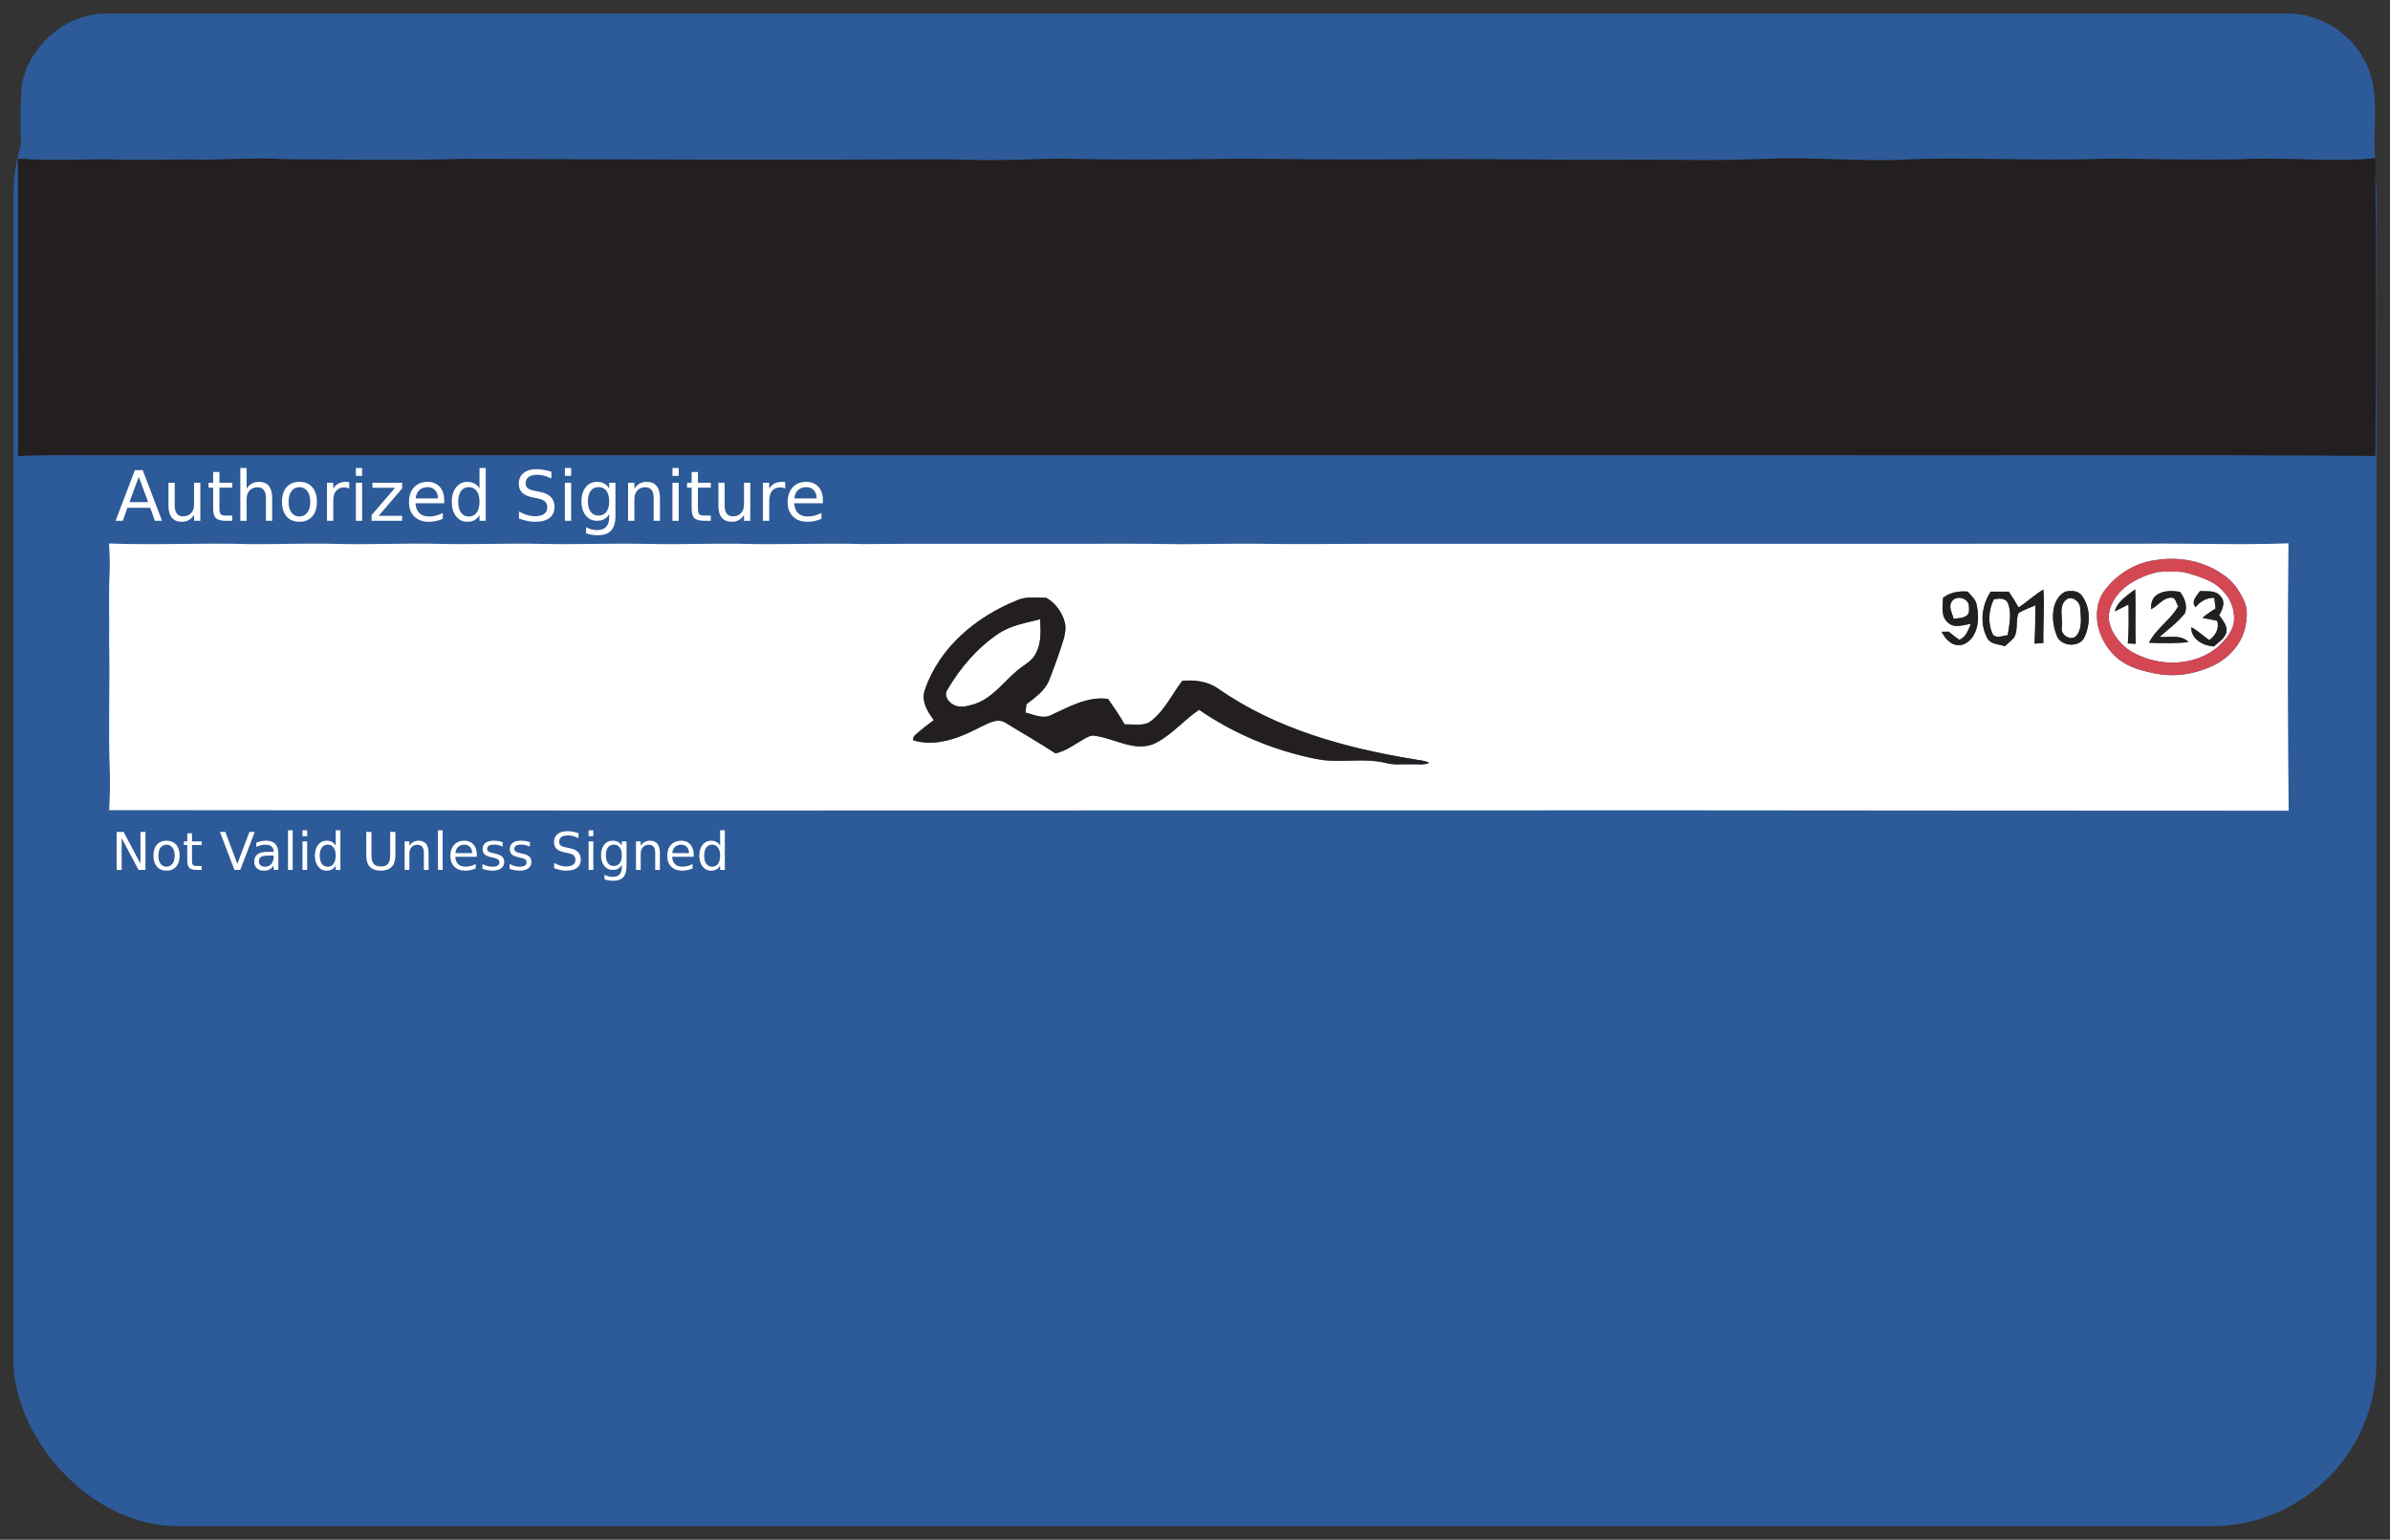 <?xml version="1.0" encoding="UTF-8" standalone="no"?>
<svg
   xmlns:dc="http://purl.org/dc/elements/1.1/"
   xmlns:cc="http://creativecommons.org/ns#"
   xmlns:rdf="http://www.w3.org/1999/02/22-rdf-syntax-ns#"
   xmlns:svg="http://www.w3.org/2000/svg"
   xmlns="http://www.w3.org/2000/svg"
   xmlns:sodipodi="http://sodipodi.sourceforge.net/DTD/sodipodi-0.dtd"
   xmlns:inkscape="http://www.inkscape.org/namespaces/inkscape"
   version="1.1"
   viewBox="0 0 708 456.161"
   id="svg2"
   inkscape:version="0.48+devel r12701"
   width="708"
   height="456.161"
   sodipodi:docname="credit_card_back.svg">
  <rect x="0" y="0" width="708" height="456.161" fill="#333333" stroke="none"/>
  <title
     id="title4325">credit card back</title>
  <defs
     id="defs148" />
  <sodipodi:namedview
     pagecolor="#ffffff"
     bordercolor="#666666"
     borderopacity="1"
     objecttolerance="10"
     gridtolerance="10"
     guidetolerance="10"
     inkscape:pageopacity="0"
     inkscape:pageshadow="2"
     inkscape:window-width="1672"
     inkscape:window-height="987"
     id="namedview146"
     showgrid="false"
     fit-margin-top="4"
     fit-margin-left="4"
     fit-margin-right="4"
     fit-margin-bottom="4"
     inkscape:zoom="1.03"
     inkscape:cx="311.78448"
     inkscape:cy="154.29267"
     inkscape:window-x="0"
     inkscape:window-y="0"
     inkscape:window-maximized="0"
     inkscape:current-layer="svg2" />
  <g
     id="g4189"
     transform="matrix(0.515,0,0,0.515,1.94,1.94)">
    <rect
       ry="95.009"
       y="12.78"
       x="4"
       height="861.418"
       width="1359.197"
       id="rect4226"
       style="fill:#2d5b99;fill-opacity:1;stroke:none" />
    <g
       transform="translate(-5.909,-5.946)"
       style="fill:#ffffff"
       id="#ffffffff">
      <path
         inkscape:connector-curvature="0"
         id="path41"
         d="m 64.85,314.83 c 27.04,1.02 54.09,-0.47 81.14,0.37 16.35,0.11 32.7,-0.57 49.05,-0.15 19.68,0.57 39.36,-0.51 59.04,-0.02 19.98,0.49 39.95,-0.45 59.92,0.03 13.32,0.35 26.64,-0.07 39.96,-0.09 12.67,-0.25 25.33,0.37 38,0.21 15.36,-0.14 30.73,-0.49 46.09,0.02 20.32,0.09 40.65,-0.6 60.97,-0.03 33.99,-0.34 67.99,-0.1 101.99,-0.17 27,0.13 54,-0.3 80.99,0.24 14.01,-0.05 28.02,-0.38 42.03,-0.28 24.99,0.48 49.99,-0.02 74.98,0.04 145.01,-0.02 289.99,0.05 434.99,-0.04 28.2,-0.35 56.4,0.83 84.5,-0.23 -0.6,51.26 -0.4,102.53 0.1,153.8 -115.9,0 -231.7,-0.13 -347.57,-0.21 -201.69,-0.06 -403.37,0.12 -605.06,0.11 -100.35,0.01 -200.69,-0.19 -301.04,-0.21 0.38,-7.05 0.57,-14.1 0.4,-21.15 -1.02,-25.37 0.14,-50.75 -0.44,-76.12 0.29,-12.68 -0.35,-25.35 0.25,-38.02 0.35,-6.04 0.03,-12.07 -0.29,-18.1 m 1178.4,9.41 c -11.6,1.19 -22.3,7.32 -29.5,16.36 -3.7,4.2 -5.4,9.84 -5.4,15.35 -0.1,9.56 4.7,18.83 11.9,24.96 6.4,5.39 14.8,7.37 22.8,8.9 11.6,2.08 23.7,-0.31 34.1,-5.72 8,-4.44 14.5,-11.98 16.5,-21.06 1,-4.93 1.6,-10.27 -0.6,-15.01 -2.7,-6.14 -6.7,-11.9 -12.5,-15.52 -10.7,-7.43 -24.4,-10.22 -37.3,-8.26 m -65.7,17.09 c -5.1,2.94 -9.3,7.2 -14.3,10.25 -1.7,-3.08 -3.6,-6.08 -5.6,-9.04 -3.5,-0.04 -6.9,-0.04 -10.4,-0.01 -5.2,7.88 -6.5,18.65 -1.8,27.05 2.1,3.3 6.6,3.19 9.9,4.31 1.9,-1.69 3.9,-3.22 5.5,-5.22 2.2,-4.22 0.7,-9.26 2.3,-13.65 2.9,-2.12 6.5,-3.1 9.8,-4.66 0,7.36 -0.1,14.71 -0.5,22.06 1.7,-0.13 3.4,-0.25 5.1,-0.36 -0.3,-10.25 0.8,-20.5 0,-30.73 m 12.8,1.15 c -4.4,1.9 -6.6,6.87 -7.1,11.43 -0.6,4.98 0.4,10.08 2.3,14.69 3.1,5.87 13.4,6.07 15.9,-0.43 3.2,-7.46 3.2,-16.92 -1.9,-23.49 -2.1,-2.89 -6.1,-2.8 -9.2,-2.2 m -70.5,3.57 c -0.2,4.79 -1.4,10.83 2.8,14.28 3.7,3.48 8.9,1.32 13.2,0.69 -1.5,3.53 -2.8,7.64 -6.6,9.23 -2.2,-1.48 -4.2,-3.02 -6.2,-4.71 l -4,0.08 c 1.8,3.53 4.7,7.13 8.9,7.66 4.1,0.51 7.7,-2.5 9.6,-5.85 3,-5.32 2.8,-11.76 1.6,-17.54 -0.6,-3.07 -3.3,-5.04 -5.1,-7.38 -5,-0.45 -10.2,0.4 -14.2,3.54 m -532.87,1.57 c -23.25,9.32 -44.51,27.05 -52.75,51.31 -2.34,6.31 1.35,12.63 5.14,17.48 -3.6,2.67 -7.19,5.37 -10.5,8.4 -1.14,0.79 -1.59,1.87 -1.35,3.26 13.05,3.91 26.47,-1.36 37.98,-7.35 4.54,-2.01 9.83,-5.73 14.83,-2.95 9.6,6.04 19.53,11.53 28.99,17.79 6,-1.35 10.93,-5.13 16.14,-8.15 2.03,-1.06 4.17,-2.56 6.59,-1.97 7.91,1.08 15.15,4.95 23.09,5.92 4.17,0.52 8.57,0.04 12.28,-2.04 9.22,-4.83 15.9,-13.11 24.5,-18.83 17.9,12.3 38.07,21.25 59.15,26.45 5.25,1.25 10.54,2.57 15.96,2.77 10.67,0.6 21.53,-1.22 32.05,1.29 4.87,1.44 9.99,0.64 14.98,0.83 3.39,-0.21 6.99,0.66 10.19,-0.81 -2.51,-1.37 -5.4,-1.49 -8.15,-1.96 -39.73,-6.48 -79.91,-17.4 -113.27,-40.77 -5.95,-4.21 -13.51,-5.06 -20.59,-4.46 -6.27,8.15 -10.6,18.21 -19.39,24.09 -4.31,1.92 -9.25,0.84 -13.82,0.93 -2.84,-5.08 -6.18,-9.84 -9.49,-14.61 -11.83,-1.61 -22.53,4.6 -32.86,9.35 -4.81,2.33 -9.93,-0.38 -14.68,-1.51 0.17,-1.59 0.36,-3.17 0.54,-4.75 4.97,-3.87 10.56,-7.69 13.04,-13.73 2.77,-7.03 5.39,-14.14 7.66,-21.36 1.24,-3.91 2.45,-8.09 1.35,-12.18 -1.48,-5.75 -5.36,-10.98 -10.49,-13.95 -5.7,0.05 -11.8,-1.11 -17.12,1.51 z" />
      <path
         inkscape:connector-curvature="0"
         id="path43"
         d="m 1243.2,331.22 c 5,-0.38 10,-0.42 14.9,0.04 5.5,1.4 11,3.08 16,5.7 7.6,4.04 13.4,12.16 13.1,20.98 0.1,6.59 -4.6,11.93 -9.1,16.19 -14.3,12.24 -36.5,11.78 -51.8,1.69 -5.2,-3.94 -9.5,-9.44 -10.9,-15.87 -1.2,-6.37 2,-12.72 6.2,-17.29 5.8,-5.97 13.6,-9.48 21.6,-11.44 m -24.6,22.64 c 2.6,-1.25 5.2,-2.63 7.9,-3.99 0.1,7.48 0.2,14.97 -0.4,22.43 1.5,0.06 3,0.13 4.5,0.21 -0.4,-10.44 0.2,-20.88 -0.3,-31.32 -4.5,3.58 -10.1,6.74 -11.7,12.67 m 23.4,-8.82 c -2.2,1.85 -2.6,4.9 -2.6,7.62 4.1,-1.9 6.8,-6.65 11.7,-6.7 2.6,-0.03 2.8,3.24 4,4.97 -4.4,7.96 -12.8,12.78 -16.8,20.99 7.5,0.24 15.1,0.47 22.7,-0.38 -4.4,-4.55 -11.2,-2.55 -16.7,-2.96 5,-4.4 10.6,-8.38 14.7,-13.75 1.4,-4.3 -0.2,-8.72 -2.9,-12.15 -4.7,-0.82 -10.2,-0.97 -14.1,2.36 m 25.6,-2.83 c -1.9,2.7 -5.4,5.97 -2.5,9.23 2.6,-3.29 6.4,-5.52 10.7,-5.37 0.3,2.05 0.5,4.1 0.8,6.16 -2.7,1.61 -5.2,3.38 -7.6,5.33 2.8,0.58 5.7,1.15 8.5,1.73 1.4,4.41 -1,8.62 -4.6,11.11 -3.5,-2.38 -6.5,-5.49 -10.3,-7.43 -0.2,7.04 6.9,10.65 13,11.1 2.6,-2.49 6.2,-4.46 7.2,-8.2 0.7,-3.86 -2.2,-6.96 -4.2,-9.82 1.8,-3.09 3.9,-7.47 1,-10.62 -2.7,-3.96 -8,-2.96 -12,-3.22 z" />
      <path
         inkscape:connector-curvature="0"
         id="path45"
         d="m 1125,347.96 c 2.6,-3.4 8.6,-1.94 9.6,2.08 0.1,1.91 0.6,4.17 -0.7,5.82 -2.1,2.05 -5.3,1.88 -8,2.29 -0.8,-3.23 -3.3,-7.1 -0.9,-10.19 z" />
      <path
         inkscape:connector-curvature="0"
         id="path47"
         d="m 1191.5,346.57 c 3.4,-1.16 7,1.87 7.2,5.29 0.3,5.24 1.4,11.33 -2,15.84 -3.1,3.79 -9.6,-0.25 -8.6,-4.7 0.7,-5.35 -2.3,-13.09 3.4,-16.43 z" />
      <path
         inkscape:connector-curvature="0"
         id="path49"
         d="m 1149,346.96 c 2.8,-0.61 6.7,-1.01 8.1,2.15 2.4,5.94 0.8,12.42 -0.1,18.5 -2.7,0.12 -6.1,2.03 -8.4,-0.24 -3.2,-6.33 -2.7,-14.12 0.4,-20.41 z" />
      <path
         inkscape:connector-curvature="0"
         id="path51"
         d="m 576.59,366.57 c 7.13,-4.69 15.71,-6.09 23.83,-8.15 0.45,6.98 0.82,14.64 -3.11,20.8 -2.42,3.99 -6.9,5.86 -10.26,8.89 -7.77,6.61 -14.09,15.6 -24.11,19.01 -4,1.18 -8.63,2.69 -12.52,0.38 -2.84,-1.47 -5.5,-5.39 -3.4,-8.43 7.41,-12.74 17.29,-24.23 29.57,-32.5 z" />
    </g>
    <path
       d="m 8.691,45.994 c 3.59,-23.67 26.37,-42.91 50.39,-41.96 414.67,0.04 829.34,0.01 1244,0.02 7,0.07 14.2,-0.53 21.1,1.51 16.9,4.33 31.2,17.75 35.9,34.59 4.4,15.36 0.9,31.42 2.4,47.06 -26.1,2.65 -52.3,-0.97 -78.4,0.71 -24.6,0.36 -49.3,-0.16 -74,-0.49 -27,1.03 -54,0.38 -81,0.05 -12.3,-0.03 -24.7,-0.22 -37,0.6 -21.3,0.9 -42.7,-0.69 -64,-0.76 -11.3,-0.15 -22.6,0.66 -34,0.79 -22.65,0.55 -45.33,-0.33 -68.01,0.02 -24,0.13 -48,-0.24 -71.99,-0.32 -27.66,-0.3 -55.31,0.28 -82.97,0.14 -25.66,0.15 -51.32,-0.78 -76.98,-0.24 -28.03,0.35 -56.07,0.51 -84.1,-0.15 -11,-0.4 -21.99,0.58 -32.99,0.66 -12.66,0.34 -25.33,-0.09 -37.98,-0.37 -91.67,0.53 -183.33,0.11 -275,-0.26 -34.66,1.08 -69.35,0.36 -104.02,0.21 -17.99,-1.2 -35.99,0.73 -53.99,0.18 -16.32,0 -32.65,0.56 -48.96,-0.17 -16.25,0.17 -32.52,0.93 -48.75,-0.25 -0.11,-13.85 -0.78,-27.74 0.34,-41.57 z"
       id="path94"
       inkscape:connector-curvature="0"
       style="fill:#2d5b99" />
    <g
       transform="translate(-5.909,-5.946)"
       style="fill:#231f20"
       id="#231f20ff">
      <path
         inkscape:connector-curvature="0"
         id="path125"
         d="m 111.97,93.93 c 18,0.55 36,-1.38 53.99,-0.18 34.67,0.15 69.36,0.87 104.02,-0.21 91.67,0.37 183.33,0.79 275,0.26 12.65,0.28 25.32,0.71 37.98,0.37 11,-0.08 21.99,-1.06 32.99,-0.66 28.03,0.66 56.07,0.5 84.1,0.15 25.66,-0.54 51.32,0.39 76.98,0.24 27.66,0.14 55.31,-0.44 82.97,-0.14 23.99,0.08 47.99,0.45 71.99,0.32 22.68,-0.35 45.36,0.53 68.01,-0.02 11.4,-0.13 22.7,-0.94 34,-0.79 21.3,0.07 42.7,1.66 64,0.76 12.3,-0.82 24.7,-0.63 37,-0.6 27,0.33 54,0.98 81,-0.05 24.7,0.33 49.4,0.85 74,0.49 26.1,-1.68 52.3,1.94 78.4,-0.71 0.7,57.09 0.6,114.19 0.1,171.28 -113.2,-0.85 -226.3,-0.12 -339.5,-0.41 l -965.97,0 c -16.32,0.11 -32.65,-0.29 -48.97,0.4 -0.39,0.02 -1.16,0.05 -1.55,0.07 -0.07,-57.04 0.08,-114.07 -0.07,-171.11 l 1.82,0.12 c 16.23,1.18 32.5,0.42 48.75,0.25 16.31,0.73 32.64,0.17 48.96,0.17 z" />
      <path
         inkscape:connector-curvature="0"
         id="path127"
         d="m 1177.5,341.33 c 0.8,10.23 -0.3,20.48 0,30.73 -1.7,0.11 -3.4,0.23 -5.1,0.36 0.4,-7.35 0.5,-14.7 0.5,-22.06 -3.3,1.56 -6.9,2.54 -9.8,4.66 -1.6,4.39 -0.1,9.43 -2.3,13.65 -1.6,2 -3.6,3.53 -5.5,5.22 -3.3,-1.12 -7.8,-1.01 -9.9,-4.31 -4.7,-8.4 -3.4,-19.17 1.8,-27.05 3.5,-0.03 6.9,-0.03 10.4,0.01 2,2.96 3.9,5.96 5.6,9.04 5,-3.05 9.2,-7.31 14.3,-10.25 m -28.5,5.63 c -3.1,6.29 -3.6,14.08 -0.4,20.41 2.3,2.27 5.7,0.36 8.4,0.24 0.9,-6.08 2.5,-12.56 0.1,-18.5 -1.4,-3.16 -5.3,-2.76 -8.1,-2.15 z" />
      <path
         inkscape:connector-curvature="0"
         id="path129"
         d="m 1190.3,342.48 c 3.1,-0.6 7.1,-0.69 9.2,2.2 5.1,6.57 5.1,16.03 1.9,23.49 -2.5,6.5 -12.8,6.3 -15.9,0.43 -1.9,-4.61 -2.9,-9.71 -2.3,-14.69 0.5,-4.56 2.7,-9.53 7.1,-11.43 m 1.2,4.09 c -5.7,3.34 -2.7,11.08 -3.4,16.43 -1,4.45 5.5,8.49 8.6,4.7 3.4,-4.51 2.3,-10.6 2,-15.84 -0.2,-3.42 -3.8,-6.45 -7.2,-5.29 z" />
      <path
         inkscape:connector-curvature="0"
         id="path131"
         d="m 1218.6,353.86 c 1.6,-5.93 7.2,-9.09 11.7,-12.67 0.5,10.44 -0.1,20.88 0.3,31.32 -1.5,-0.08 -3,-0.15 -4.5,-0.21 0.6,-7.46 0.5,-14.95 0.4,-22.43 -2.7,1.36 -5.3,2.74 -7.9,3.99 z" />
      <path
         inkscape:connector-curvature="0"
         id="path133"
         d="m 1242,345.04 c 3.9,-3.33 9.4,-3.18 14.1,-2.36 2.7,3.43 4.3,7.85 2.9,12.15 -4.1,5.37 -9.7,9.35 -14.7,13.75 5.5,0.41 12.3,-1.59 16.7,2.96 -7.6,0.85 -15.2,0.62 -22.7,0.38 4,-8.21 12.4,-13.03 16.8,-20.99 -1.2,-1.73 -1.4,-5 -4,-4.97 -4.9,0.05 -7.6,4.8 -11.7,6.7 0,-2.72 0.4,-5.77 2.6,-7.62 z" />
      <path
         inkscape:connector-curvature="0"
         id="path135"
         d="m 1267.6,342.21 c 4,0.26 9.3,-0.74 12,3.22 2.9,3.15 0.8,7.53 -1,10.62 2,2.86 4.9,5.96 4.2,9.82 -1,3.74 -4.6,5.71 -7.2,8.2 -6.1,-0.45 -13.2,-4.06 -13,-11.1 3.8,1.94 6.8,5.05 10.3,7.43 3.6,-2.49 6,-6.7 4.6,-11.11 -2.8,-0.58 -5.7,-1.15 -8.5,-1.73 2.4,-1.95 4.9,-3.72 7.6,-5.33 -0.3,-2.06 -0.5,-4.11 -0.8,-6.16 -4.3,-0.15 -8.1,2.08 -10.7,5.37 -2.9,-3.26 0.6,-6.53 2.5,-9.23 z" />
      <path
         inkscape:connector-curvature="0"
         id="path137"
         d="m 1119.8,346.05 c 4,-3.14 9.2,-3.99 14.2,-3.54 1.8,2.34 4.5,4.31 5.1,7.38 1.2,5.78 1.4,12.22 -1.6,17.54 -1.9,3.35 -5.5,6.36 -9.6,5.85 -4.2,-0.53 -7.1,-4.13 -8.9,-7.66 l 4,-0.08 c 2,1.69 4,3.23 6.2,4.71 3.8,-1.59 5.1,-5.7 6.6,-9.23 -4.3,0.63 -9.5,2.79 -13.2,-0.69 -4.2,-3.45 -3,-9.49 -2.8,-14.28 m 5.2,1.91 c -2.4,3.09 0.1,6.96 0.9,10.19 2.7,-0.41 5.9,-0.24 8,-2.29 1.3,-1.65 0.8,-3.91 0.7,-5.82 -1,-4.02 -7,-5.48 -9.6,-2.08 z" />
      <path
         inkscape:connector-curvature="0"
         id="path139"
         d="m 586.93,347.62 c 5.32,-2.62 11.42,-1.46 17.12,-1.51 5.13,2.97 9.01,8.2 10.49,13.95 1.1,4.09 -0.11,8.27 -1.35,12.18 -2.27,7.22 -4.89,14.33 -7.66,21.36 -2.48,6.04 -8.07,9.86 -13.04,13.73 -0.18,1.58 -0.37,3.16 -0.54,4.75 4.75,1.13 9.87,3.84 14.68,1.51 10.33,-4.75 21.03,-10.96 32.86,-9.35 3.31,4.77 6.65,9.53 9.49,14.61 4.57,-0.09 9.51,0.99 13.82,-0.93 8.79,-5.88 13.12,-15.94 19.39,-24.09 7.08,-0.6 14.64,0.25 20.59,4.46 33.36,23.37 73.54,34.29 113.27,40.77 2.75,0.47 5.64,0.59 8.15,1.96 -3.2,1.47 -6.8,0.6 -10.19,0.81 -4.99,-0.19 -10.11,0.61 -14.98,-0.83 -10.52,-2.51 -21.38,-0.69 -32.05,-1.29 -5.42,-0.2 -10.71,-1.52 -15.96,-2.77 -21.08,-5.2 -41.25,-14.15 -59.15,-26.45 -8.6,5.72 -15.28,14 -24.5,18.83 -3.71,2.08 -8.11,2.56 -12.28,2.04 -7.94,-0.97 -15.18,-4.84 -23.09,-5.92 -2.42,-0.59 -4.56,0.91 -6.59,1.97 -5.21,3.02 -10.14,6.8 -16.14,8.15 -9.46,-6.26 -19.39,-11.75 -28.99,-17.79 -5,-2.78 -10.29,0.94 -14.83,2.95 -11.51,5.99 -24.93,11.26 -37.98,7.35 -0.24,-1.39 0.21,-2.47 1.35,-3.26 3.31,-3.03 6.9,-5.73 10.5,-8.4 -3.79,-4.85 -7.48,-11.17 -5.14,-17.48 8.24,-24.26 29.5,-41.99 52.75,-51.31 m -10.34,18.95 c -12.28,8.27 -22.16,19.76 -29.57,32.5 -2.1,3.04 0.56,6.96 3.4,8.43 3.89,2.31 8.52,0.8 12.52,-0.38 10.02,-3.41 16.34,-12.4 24.11,-19.01 3.36,-3.03 7.84,-4.9 10.26,-8.89 3.93,-6.16 3.56,-13.82 3.11,-20.8 -8.12,2.06 -16.7,3.46 -23.83,8.15 z" />
    </g>
    <g
       transform="translate(-5.909,-5.946)"
       id="#d34852ff">
      <path
         style="fill:#d34852"
         inkscape:connector-curvature="0"
         id="path142"
         d="m 1243.2,324.24 c 12.9,-1.96 26.6,0.83 37.3,8.26 5.8,3.62 9.8,9.38 12.5,15.52 2.2,4.74 1.6,10.08 0.6,15.01 -2,9.08 -8.5,16.62 -16.5,21.06 -10.4,5.41 -22.5,7.8 -34.1,5.72 -8,-1.53 -16.4,-3.51 -22.8,-8.9 -7.2,-6.13 -12,-15.4 -11.9,-24.96 0,-5.51 1.7,-11.15 5.4,-15.35 7.2,-9.04 17.9,-15.17 29.5,-16.36 m 0,6.98 c -8,1.96 -15.8,5.47 -21.6,11.44 -4.2,4.57 -7.4,10.92 -6.2,17.29 1.4,6.43 5.7,11.93 10.9,15.87 15.3,10.09 37.5,10.55 51.8,-1.69 4.5,-4.26 9.2,-9.6 9.1,-16.19 0.3,-8.82 -5.5,-16.94 -13.1,-20.98 -5,-2.62 -10.5,-4.3 -16,-5.7 -4.9,-0.46 -9.9,-0.42 -14.9,-0.04 z" />
    </g>
    <g
       transform="translate(-5.909,-5.946)"
       id="text4237"
       style="font-size:40px;font-style:normal;font-variant:normal;font-weight:normal;font-stretch:normal;text-align:start;line-height:125%;letter-spacing:0px;word-spacing:0px;writing-mode:lr-tb;text-anchor:start;fill:#ffffff;fill-opacity:1;stroke:none;font-family:Veranda;-inkscape-font-specification:'Veranda, Normal'">
      <path
         inkscape:connector-curvature="0"
         id="path4246"
         d="m 81.978,276.496 -5.352,14.512 10.723,0 -5.371,-14.512 z m -2.227,-3.887 4.473,0 11.113,29.16 -4.102,0 -2.656,-7.48 -13.145,0 -2.656,7.48 -4.16,0 11.133,-29.16 z" />
      <path
         inkscape:connector-curvature="0"
         id="path4248"
         d="m 99.049,293.136 0,-13.242 3.594,0 0,13.105 q 0,3.105 1.211,4.668 1.211,1.543 3.633,1.543 2.91,0 4.59,-1.855 1.699,-1.855 1.699,-5.059 l 0,-12.402 3.594,0 0,21.875 -3.594,0 0,-3.359 q -1.309,1.992 -3.047,2.969 -1.719,0.957 -4.004,0.957 -3.77,0 -5.723,-2.344 -1.953,-2.344 -1.953,-6.855 z" />
      <path
         inkscape:connector-curvature="0"
         id="path4250"
         d="m 128.365,273.683 0,6.211 7.402,0 0,2.793 -7.402,0 0,11.875 q 0,2.676 0.723,3.438 0.742,0.762 2.988,0.762 l 3.691,0 0,3.008 -3.691,0 q -4.16,0 -5.742,-1.543 -1.582,-1.562 -1.582,-5.664 l 0,-11.875 -2.637,0 0,-2.793 2.637,0 0,-6.211 3.613,0 z" />
      <path
         inkscape:connector-curvature="0"
         id="path4252"
         d="m 158.697,288.566 0,13.203 -3.594,0 0,-13.086 q 0,-3.105 -1.211,-4.648 -1.211,-1.543 -3.633,-1.543 -2.91,0 -4.59,1.855 -1.68,1.855 -1.68,5.059 l 0,12.363 -3.613,0 0,-30.391 3.613,0 0,11.914 q 1.289,-1.973 3.027,-2.949 1.758,-0.977 4.043,-0.977 3.77,0 5.703,2.344 1.934,2.324 1.934,6.855 z" />
      <path
         inkscape:connector-curvature="0"
         id="path4254"
         d="m 174.381,282.414 q -2.891,0 -4.57,2.266 -1.68,2.246 -1.68,6.172 0,3.926 1.66,6.191 1.68,2.246 4.59,2.246 2.871,0 4.551,-2.266 1.68,-2.266 1.68,-6.172 0,-3.887 -1.68,-6.152 -1.68,-2.285 -4.551,-2.285 z m 0,-3.047 q 4.688,0 7.363,3.047 2.676,3.047 2.676,8.438 0,5.371 -2.676,8.438 -2.676,3.047 -7.363,3.047 -4.707,0 -7.383,-3.047 -2.656,-3.066 -2.656,-8.438 0,-5.391 2.656,-8.438 2.676,-3.047 7.383,-3.047 z" />
      <path
         inkscape:connector-curvature="0"
         id="path4256"
         d="m 203.033,283.254 q -0.605,-0.352 -1.328,-0.508 -0.703,-0.176 -1.562,-0.176 -3.047,0 -4.688,1.992 -1.621,1.973 -1.621,5.684 l 0,11.523 -3.613,0 0,-21.875 3.613,0 0,3.398 q 1.133,-1.992 2.949,-2.949 1.816,-0.977 4.414,-0.977 0.371,0 0.82,0.059 0.449,0.039 0.996,0.137 l 0.019,3.691 z" />
      <path
         inkscape:connector-curvature="0"
         id="path4258"
         d="m 206.842,279.894 3.594,0 0,21.875 -3.594,0 0,-21.875 z m 0,-8.516 3.594,0 0,4.551 -3.594,0 0,-4.551 z" />
      <path
         inkscape:connector-curvature="0"
         id="path4260"
         d="m 216.373,279.894 17.07,0 0,3.281 -13.516,15.723 13.516,0 0,2.871 -17.559,0 0,-3.281 13.516,-15.723 -13.027,0 0,-2.871 z" />
      <path
         inkscape:connector-curvature="0"
         id="path4262"
         d="m 257.662,289.933 0,1.758 -16.523,0 q 0.234,3.711 2.227,5.664 2.012,1.934 5.586,1.934 2.07,0 4.004,-0.508 1.953,-0.508 3.867,-1.523 l 0,3.398 q -1.934,0.82 -3.965,1.25 -2.031,0.43 -4.121,0.43 -5.234,0 -8.301,-3.047 -3.047,-3.047 -3.047,-8.242 0,-5.371 2.891,-8.516 2.91,-3.164 7.832,-3.164 4.414,0 6.973,2.852 2.578,2.832 2.578,7.715 z m -3.594,-1.055 q -0.039,-2.949 -1.66,-4.707 -1.602,-1.758 -4.258,-1.758 -3.008,0 -4.824,1.699 -1.797,1.699 -2.07,4.785 l 12.812,-0.019 z" />
      <path
         inkscape:connector-curvature="0"
         id="path4264"
         d="m 277.955,283.215 0,-11.836 3.594,0 0,30.391 -3.594,0 0,-3.281 q -1.133,1.953 -2.871,2.91 -1.719,0.938 -4.141,0.938 -3.965,0 -6.465,-3.164 -2.48,-3.164 -2.48,-8.32 0,-5.156 2.48,-8.32 2.5,-3.164 6.465,-3.164 2.422,0 4.141,0.957 1.738,0.938 2.871,2.891 z m -12.246,7.637 q 0,3.965 1.621,6.23 1.641,2.246 4.492,2.246 2.852,0 4.492,-2.246 1.641,-2.266 1.641,-6.23 0,-3.965 -1.641,-6.211 -1.641,-2.266 -4.492,-2.266 -2.852,0 -4.492,2.266 -1.621,2.246 -1.621,6.211 z" />
      <path
         inkscape:connector-curvature="0"
         id="path4266"
         d="m 319.322,273.566 0,3.848 q -2.246,-1.074 -4.238,-1.602 -1.992,-0.527 -3.848,-0.527 -3.223,0 -4.98,1.25 -1.738,1.25 -1.738,3.555 0,1.934 1.152,2.93 1.172,0.977 4.414,1.582 l 2.383,0.488 q 4.414,0.84 6.504,2.969 2.109,2.109 2.109,5.664 0,4.238 -2.852,6.426 -2.832,2.188 -8.32,2.188 -2.07,0 -4.414,-0.469 -2.324,-0.469 -4.824,-1.387 l 0,-4.062 q 2.402,1.348 4.707,2.031 2.305,0.684 4.531,0.684 3.379,0 5.215,-1.328 1.836,-1.328 1.836,-3.789 0,-2.148 -1.328,-3.359 -1.309,-1.211 -4.316,-1.816 l -2.402,-0.469 q -4.414,-0.879 -6.387,-2.754 -1.973,-1.875 -1.973,-5.215 0,-3.867 2.715,-6.094 2.734,-2.227 7.52,-2.227 2.051,0 4.18,0.371 2.129,0.371 4.355,1.113 z" />
      <path
         inkscape:connector-curvature="0"
         id="path4268"
         d="m 327.076,279.894 3.594,0 0,21.875 -3.594,0 0,-21.875 z m 0,-8.516 3.594,0 0,4.551 -3.594,0 0,-4.551 z" />
      <path
         inkscape:connector-curvature="0"
         id="path4270"
         d="m 352.564,290.578 q 0,-3.906 -1.621,-6.055 -1.602,-2.148 -4.512,-2.148 -2.891,0 -4.512,2.148 -1.602,2.148 -1.602,6.055 0,3.887 1.602,6.035 1.621,2.148 4.512,2.148 2.91,0 4.512,-2.148 1.621,-2.148 1.621,-6.035 z m 3.594,8.477 q 0,5.586 -2.48,8.301 -2.48,2.734 -7.598,2.734 -1.895,0 -3.574,-0.293 -1.68,-0.273 -3.262,-0.859 l 0,-3.496 q 1.582,0.859 3.125,1.27 1.543,0.41 3.145,0.41 3.535,0 5.293,-1.855 1.758,-1.836 1.758,-5.566 l 0,-1.777 q -1.113,1.934 -2.852,2.891 -1.738,0.957 -4.16,0.957 -4.023,0 -6.484,-3.066 -2.461,-3.066 -2.461,-8.125 0,-5.078 2.461,-8.145 2.461,-3.066 6.484,-3.066 2.422,0 4.16,0.957 1.738,0.957 2.852,2.891 l 0,-3.32 3.594,0 0,19.16 z" />
      <path
         inkscape:connector-curvature="0"
         id="path4272"
         d="m 381.744,288.566 0,13.203 -3.594,0 0,-13.086 q 0,-3.105 -1.211,-4.648 -1.211,-1.543 -3.633,-1.543 -2.91,0 -4.59,1.855 -1.68,1.855 -1.68,5.059 l 0,12.363 -3.613,0 0,-21.875 3.613,0 0,3.398 q 1.289,-1.973 3.027,-2.949 1.758,-0.977 4.043,-0.977 3.77,0 5.703,2.344 1.934,2.324 1.934,6.855 z" />
      <path
         inkscape:connector-curvature="0"
         id="path4274"
         d="m 388.951,279.894 3.594,0 0,21.875 -3.594,0 0,-21.875 z m 0,-8.516 3.594,0 0,4.551 -3.594,0 0,-4.551 z" />
      <path
         inkscape:connector-curvature="0"
         id="path4276"
         d="m 403.599,273.683 0,6.211 7.402,0 0,2.793 -7.402,0 0,11.875 q 0,2.676 0.723,3.438 0.742,0.762 2.988,0.762 l 3.691,0 0,3.008 -3.691,0 q -4.16,0 -5.742,-1.543 -1.582,-1.562 -1.582,-5.664 l 0,-11.875 -2.637,0 0,-2.793 2.637,0 0,-6.211 3.613,0 z" />
      <path
         inkscape:connector-curvature="0"
         id="path4278"
         d="m 415.377,293.136 0,-13.242 3.594,0 0,13.105 q 0,3.105 1.211,4.668 1.211,1.543 3.633,1.543 2.91,0 4.59,-1.855 1.699,-1.855 1.699,-5.059 l 0,-12.402 3.594,0 0,21.875 -3.594,0 0,-3.359 q -1.309,1.992 -3.047,2.969 -1.719,0.957 -4.004,0.957 -3.77,0 -5.723,-2.344 -1.953,-2.344 -1.953,-6.855 z" />
      <path
         inkscape:connector-curvature="0"
         id="path4280"
         d="m 453.814,283.254 q -0.605,-0.352 -1.328,-0.508 -0.703,-0.176 -1.562,-0.176 -3.047,0 -4.688,1.992 -1.621,1.973 -1.621,5.684 l 0,11.523 -3.613,0 0,-21.875 3.613,0 0,3.398 q 1.133,-1.992 2.949,-2.949 1.816,-0.977 4.414,-0.977 0.371,0 0.82,0.059 0.449,0.039 0.996,0.137 l 0.019,3.691 z" />
      <path
         inkscape:connector-curvature="0"
         id="path4282"
         d="m 475.474,289.933 0,1.758 -16.523,0 q 0.234,3.711 2.227,5.664 2.012,1.934 5.586,1.934 2.07,0 4.004,-0.508 1.953,-0.508 3.867,-1.523 l 0,3.398 q -1.934,0.82 -3.965,1.25 -2.031,0.43 -4.121,0.43 -5.234,0 -8.301,-3.047 -3.047,-3.047 -3.047,-8.242 0,-5.371 2.891,-8.516 2.91,-3.164 7.832,-3.164 4.414,0 6.973,2.852 2.578,2.832 2.578,7.715 z m -3.594,-1.055 q -0.039,-2.949 -1.66,-4.707 -1.602,-1.758 -4.258,-1.758 -3.008,0 -4.824,1.699 -1.797,1.699 -2.07,4.785 l 12.812,-0.019 z" />
    </g>
    <g
       transform="translate(-5.909,-5.946)"
       id="text4241"
       style="font-size:30px;font-style:normal;font-variant:normal;font-weight:normal;font-stretch:normal;text-align:start;line-height:125%;letter-spacing:0px;word-spacing:0px;writing-mode:lr-tb;text-anchor:start;fill:#ffffff;fill-opacity:1;stroke:none;font-family:Veranda;-inkscape-font-specification:'Veranda, Normal'">
      <path
         inkscape:connector-curvature="0"
         id="path4285"
         d="m 69.251,480.727 3.984,0 9.697,18.296 0,-18.296 2.871,0 0,21.87 -3.984,0 -9.697,-18.296 0,18.296 -2.871,0 0,-21.87 z" />
      <path
         inkscape:connector-curvature="0"
         id="path4287"
         d="m 97.932,488.08 q -2.168,0 -3.428,1.699 -1.26,1.685 -1.26,4.629 0,2.944 1.245,4.644 1.26,1.685 3.442,1.685 2.153,0 3.413,-1.699 1.26,-1.699 1.26,-4.629 0,-2.915 -1.26,-4.614 -1.26,-1.714 -3.413,-1.714 z m 0,-2.285 q 3.516,0 5.522,2.285 2.007,2.285 2.007,6.328 0,4.028 -2.007,6.328 -2.007,2.285 -5.522,2.285 -3.53,0 -5.537,-2.285 -1.992,-2.3 -1.992,-6.328 0,-4.043 1.992,-6.328 2.007,-2.285 5.537,-2.285 z" />
      <path
         inkscape:connector-curvature="0"
         id="path4289"
         d="m 112.581,481.533 0,4.658 5.552,0 0,2.095 -5.552,0 0,8.906 q 0,2.007 0.542,2.578 0.557,0.571 2.241,0.571 l 2.769,0 0,2.256 -2.769,0 q -3.12,0 -4.307,-1.157 -1.187,-1.172 -1.187,-4.248 l 0,-8.906 -1.978,0 0,-2.095 1.978,0 0,-4.658 2.71,0 z" />
      <path
         inkscape:connector-curvature="0"
         id="path4291"
         d="m 137,502.597 -8.35,-21.87 3.091,0 6.929,18.413 6.943,-18.413 3.076,0 -8.335,21.87 -3.354,0 z" />
      <path
         inkscape:connector-curvature="0"
         id="path4293"
         d="m 156.863,494.35 q -3.267,0 -4.526,0.747 -1.26,0.747 -1.26,2.549 0,1.436 0.938,2.285 0.952,0.835 2.578,0.835 2.241,0 3.589,-1.582 1.362,-1.597 1.362,-4.233 l 0,-0.601 -2.681,0 z m 5.376,-1.113 0,9.36 -2.695,0 0,-2.49 q -0.923,1.494 -2.3,2.212 -1.377,0.703 -3.369,0.703 -2.52,0 -4.014,-1.406 -1.479,-1.421 -1.479,-3.794 0,-2.769 1.846,-4.175 1.86,-1.406 5.537,-1.406 l 3.779,0 0,-0.264 q 0,-1.86 -1.23,-2.871 -1.216,-1.025 -3.428,-1.025 -1.406,0 -2.739,0.337 -1.333,0.337 -2.563,1.011 l 0,-2.49 q 1.479,-0.571 2.871,-0.85 1.392,-0.293 2.71,-0.293 3.56,0 5.317,1.846 1.758,1.846 1.758,5.596 z" />
      <path
         inkscape:connector-curvature="0"
         id="path4295"
         d="m 167.805,479.804 2.695,0 0,22.793 -2.695,0 0,-22.793 z" />
      <path
         inkscape:connector-curvature="0"
         id="path4297"
         d="m 176.126,486.191 2.695,0 0,16.406 -2.695,0 0,-16.406 z m 0,-6.387 2.695,0 0,3.413 -2.695,0 0,-3.413 z" />
      <path
         inkscape:connector-curvature="0"
         id="path4299"
         d="m 195.242,488.681 0,-8.877 2.695,0 0,22.793 -2.695,0 0,-2.461 q -0.85,1.465 -2.153,2.183 -1.289,0.703 -3.105,0.703 -2.974,0 -4.849,-2.373 -1.86,-2.373 -1.86,-6.24 0,-3.867 1.86,-6.24 1.875,-2.373 4.849,-2.373 1.816,0 3.105,0.718 1.304,0.703 2.153,2.168 z m -9.185,5.728 q 0,2.974 1.216,4.673 1.23,1.685 3.369,1.685 2.139,0 3.369,-1.685 1.23,-1.699 1.23,-4.673 0,-2.974 -1.23,-4.658 -1.23,-1.699 -3.369,-1.699 -2.139,0 -3.369,1.699 -1.216,1.685 -1.216,4.658 z" />
      <path
         inkscape:connector-curvature="0"
         id="path4301"
         d="m 212.82,480.727 2.974,0 0,13.286 q 0,3.516 1.274,5.068 1.274,1.538 4.131,1.538 2.842,0 4.116,-1.538 1.274,-1.553 1.274,-5.068 l 0,-13.286 2.974,0 0,13.652 q 0,4.277 -2.124,6.46 -2.109,2.183 -6.24,2.183 -4.146,0 -6.27,-2.183 -2.109,-2.183 -2.109,-6.46 l 0,-13.652 z" />
      <path
         inkscape:connector-curvature="0"
         id="path4303"
         d="m 248.65,492.695 0,9.902 -2.695,0 0,-9.814 q 0,-2.329 -0.908,-3.486 -0.908,-1.157 -2.725,-1.157 -2.183,0 -3.442,1.392 -1.26,1.392 -1.26,3.794 l 0,9.272 -2.71,0 0,-16.406 2.71,0 0,2.549 q 0.967,-1.479 2.271,-2.212 1.318,-0.732 3.032,-0.732 2.827,0 4.277,1.758 1.45,1.743 1.45,5.142 z" />
      <path
         inkscape:connector-curvature="0"
         id="path4305"
         d="m 254.055,479.804 2.695,0 0,22.793 -2.695,0 0,-22.793 z" />
      <path
         inkscape:connector-curvature="0"
         id="path4307"
         d="m 276.409,493.72 0,1.318 -12.393,0 q 0.176,2.783 1.67,4.248 1.509,1.45 4.189,1.45 1.553,0 3.003,-0.381 1.465,-0.381 2.9,-1.143 l 0,2.549 q -1.45,0.615 -2.974,0.938 -1.523,0.322 -3.091,0.322 -3.926,0 -6.226,-2.285 -2.285,-2.285 -2.285,-6.182 0,-4.028 2.168,-6.387 2.183,-2.373 5.874,-2.373 3.311,0 5.229,2.139 1.934,2.124 1.934,5.786 z m -2.695,-0.791 q -0.029,-2.212 -1.245,-3.53 -1.201,-1.318 -3.193,-1.318 -2.256,0 -3.618,1.274 -1.348,1.274 -1.553,3.589 l 9.609,-0.015 z" />
      <path
         inkscape:connector-curvature="0"
         id="path4309"
         d="m 291.292,486.674 0,2.549 q -1.143,-0.586 -2.373,-0.879 -1.23,-0.293 -2.549,-0.293 -2.007,0 -3.018,0.615 -0.996,0.615 -0.996,1.846 0,0.938 0.718,1.48 0.718,0.527 2.886,1.011 l 0.923,0.205 q 2.871,0.615 4.072,1.743 1.216,1.113 1.216,3.12 0,2.285 -1.816,3.618 -1.802,1.333 -4.966,1.333 -1.318,0 -2.754,-0.264 -1.421,-0.249 -3.003,-0.762 l 0,-2.783 q 1.494,0.776 2.944,1.172 1.45,0.381 2.871,0.381 1.904,0 2.93,-0.645 1.025,-0.659 1.025,-1.846 0,-1.099 -0.747,-1.685 -0.732,-0.586 -3.237,-1.128 l -0.938,-0.22 q -2.505,-0.527 -3.618,-1.611 -1.113,-1.099 -1.113,-3.003 0,-2.314 1.641,-3.574 1.641,-1.26 4.658,-1.26 1.494,0 2.812,0.22 1.318,0.22 2.432,0.659 z" />
      <path
         inkscape:connector-curvature="0"
         id="path4311"
         d="m 306.936,486.674 0,2.549 q -1.143,-0.586 -2.373,-0.879 -1.23,-0.293 -2.549,-0.293 -2.007,0 -3.018,0.615 -0.996,0.615 -0.996,1.846 0,0.938 0.718,1.48 0.718,0.527 2.886,1.011 l 0.923,0.205 q 2.871,0.615 4.072,1.743 1.216,1.113 1.216,3.12 0,2.285 -1.816,3.618 -1.802,1.333 -4.966,1.333 -1.318,0 -2.754,-0.264 -1.421,-0.249 -3.003,-0.762 l 0,-2.783 q 1.494,0.776 2.944,1.172 1.45,0.381 2.871,0.381 1.904,0 2.93,-0.645 1.025,-0.659 1.025,-1.846 0,-1.099 -0.747,-1.685 -0.732,-0.586 -3.237,-1.128 l -0.938,-0.22 q -2.505,-0.527 -3.618,-1.611 -1.113,-1.099 -1.113,-3.003 0,-2.314 1.641,-3.574 1.641,-1.26 4.658,-1.26 1.494,0 2.812,0.22 1.318,0.22 2.432,0.659 z" />
      <path
         inkscape:connector-curvature="0"
         id="path4313"
         d="m 334.9,481.445 0,2.886 q -1.685,-0.806 -3.179,-1.201 -1.494,-0.396 -2.886,-0.396 -2.417,0 -3.735,0.938 -1.304,0.938 -1.304,2.666 0,1.45 0.864,2.197 0.879,0.732 3.311,1.187 l 1.787,0.366 q 3.311,0.63 4.878,2.227 1.582,1.582 1.582,4.248 0,3.179 -2.139,4.819 -2.124,1.641 -6.24,1.641 -1.553,0 -3.311,-0.352 -1.743,-0.352 -3.618,-1.04 l 0,-3.047 q 1.802,1.011 3.53,1.523 1.729,0.513 3.398,0.513 2.534,0 3.911,-0.996 1.377,-0.996 1.377,-2.842 0,-1.611 -0.996,-2.52 -0.981,-0.908 -3.237,-1.362 l -1.802,-0.352 q -3.311,-0.659 -4.79,-2.065 -1.479,-1.406 -1.479,-3.911 0,-2.9 2.036,-4.57 2.051,-1.67 5.64,-1.67 1.538,0 3.135,0.278 1.597,0.278 3.267,0.835 z" />
      <path
         inkscape:connector-curvature="0"
         id="path4315"
         d="m 340.716,486.191 2.695,0 0,16.406 -2.695,0 0,-16.406 z m 0,-6.387 2.695,0 0,3.413 -2.695,0 0,-3.413 z" />
      <path
         inkscape:connector-curvature="0"
         id="path4317"
         d="m 359.832,494.203 q 0,-2.93 -1.216,-4.541 -1.201,-1.611 -3.384,-1.611 -2.168,0 -3.384,1.611 -1.201,1.611 -1.201,4.541 0,2.915 1.201,4.526 1.216,1.611 3.384,1.611 2.183,0 3.384,-1.611 1.216,-1.611 1.216,-4.526 z m 2.695,6.357 q 0,4.189 -1.86,6.226 -1.86,2.051 -5.698,2.051 -1.421,0 -2.681,-0.22 -1.26,-0.205 -2.446,-0.645 l 0,-2.622 q 1.187,0.645 2.344,0.952 1.157,0.308 2.358,0.308 2.651,0 3.97,-1.392 1.318,-1.377 1.318,-4.175 l 0,-1.333 q -0.835,1.45 -2.139,2.168 -1.304,0.718 -3.12,0.718 -3.018,0 -4.863,-2.3 -1.846,-2.3 -1.846,-6.094 0,-3.809 1.846,-6.108 1.846,-2.3 4.863,-2.3 1.816,0 3.12,0.718 1.304,0.718 2.139,2.168 l 0,-2.49 2.695,0 0,14.37 z" />
      <path
         inkscape:connector-curvature="0"
         id="path4319"
         d="m 381.717,492.695 0,9.902 -2.695,0 0,-9.814 q 0,-2.329 -0.908,-3.486 -0.908,-1.157 -2.725,-1.157 -2.183,0 -3.442,1.392 -1.26,1.392 -1.26,3.794 l 0,9.272 -2.71,0 0,-16.406 2.71,0 0,2.549 q 0.967,-1.479 2.271,-2.212 1.318,-0.732 3.032,-0.732 2.827,0 4.277,1.758 1.45,1.743 1.45,5.142 z" />
      <path
         inkscape:connector-curvature="0"
         id="path4321"
         d="m 401.155,493.72 0,1.318 -12.393,0 q 0.176,2.783 1.67,4.248 1.509,1.45 4.189,1.45 1.553,0 3.003,-0.381 1.465,-0.381 2.9,-1.143 l 0,2.549 q -1.45,0.615 -2.974,0.938 -1.523,0.322 -3.091,0.322 -3.926,0 -6.226,-2.285 -2.285,-2.285 -2.285,-6.182 0,-4.028 2.168,-6.387 2.183,-2.373 5.874,-2.373 3.311,0 5.229,2.139 1.934,2.124 1.934,5.786 z m -2.695,-0.791 q -0.029,-2.212 -1.245,-3.53 -1.201,-1.318 -3.193,-1.318 -2.256,0 -3.618,1.274 -1.348,1.274 -1.553,3.589 l 9.609,-0.015 z" />
      <path
         inkscape:connector-curvature="0"
         id="path4323"
         d="m 416.375,488.681 0,-8.877 2.695,0 0,22.793 -2.695,0 0,-2.461 q -0.85,1.465 -2.153,2.183 -1.289,0.703 -3.105,0.703 -2.974,0 -4.849,-2.373 -1.86,-2.373 -1.86,-6.24 0,-3.867 1.86,-6.24 1.875,-2.373 4.849,-2.373 1.816,0 3.105,0.718 1.304,0.703 2.153,2.168 z m -9.185,5.728 q 0,2.974 1.216,4.673 1.23,1.685 3.369,1.685 2.139,0 3.369,-1.685 1.23,-1.699 1.23,-4.673 0,-2.974 -1.23,-4.658 -1.23,-1.699 -3.369,-1.699 -2.139,0 -3.369,1.699 -1.216,1.685 -1.216,4.658 z" />
    </g>
  </g>
</svg>

